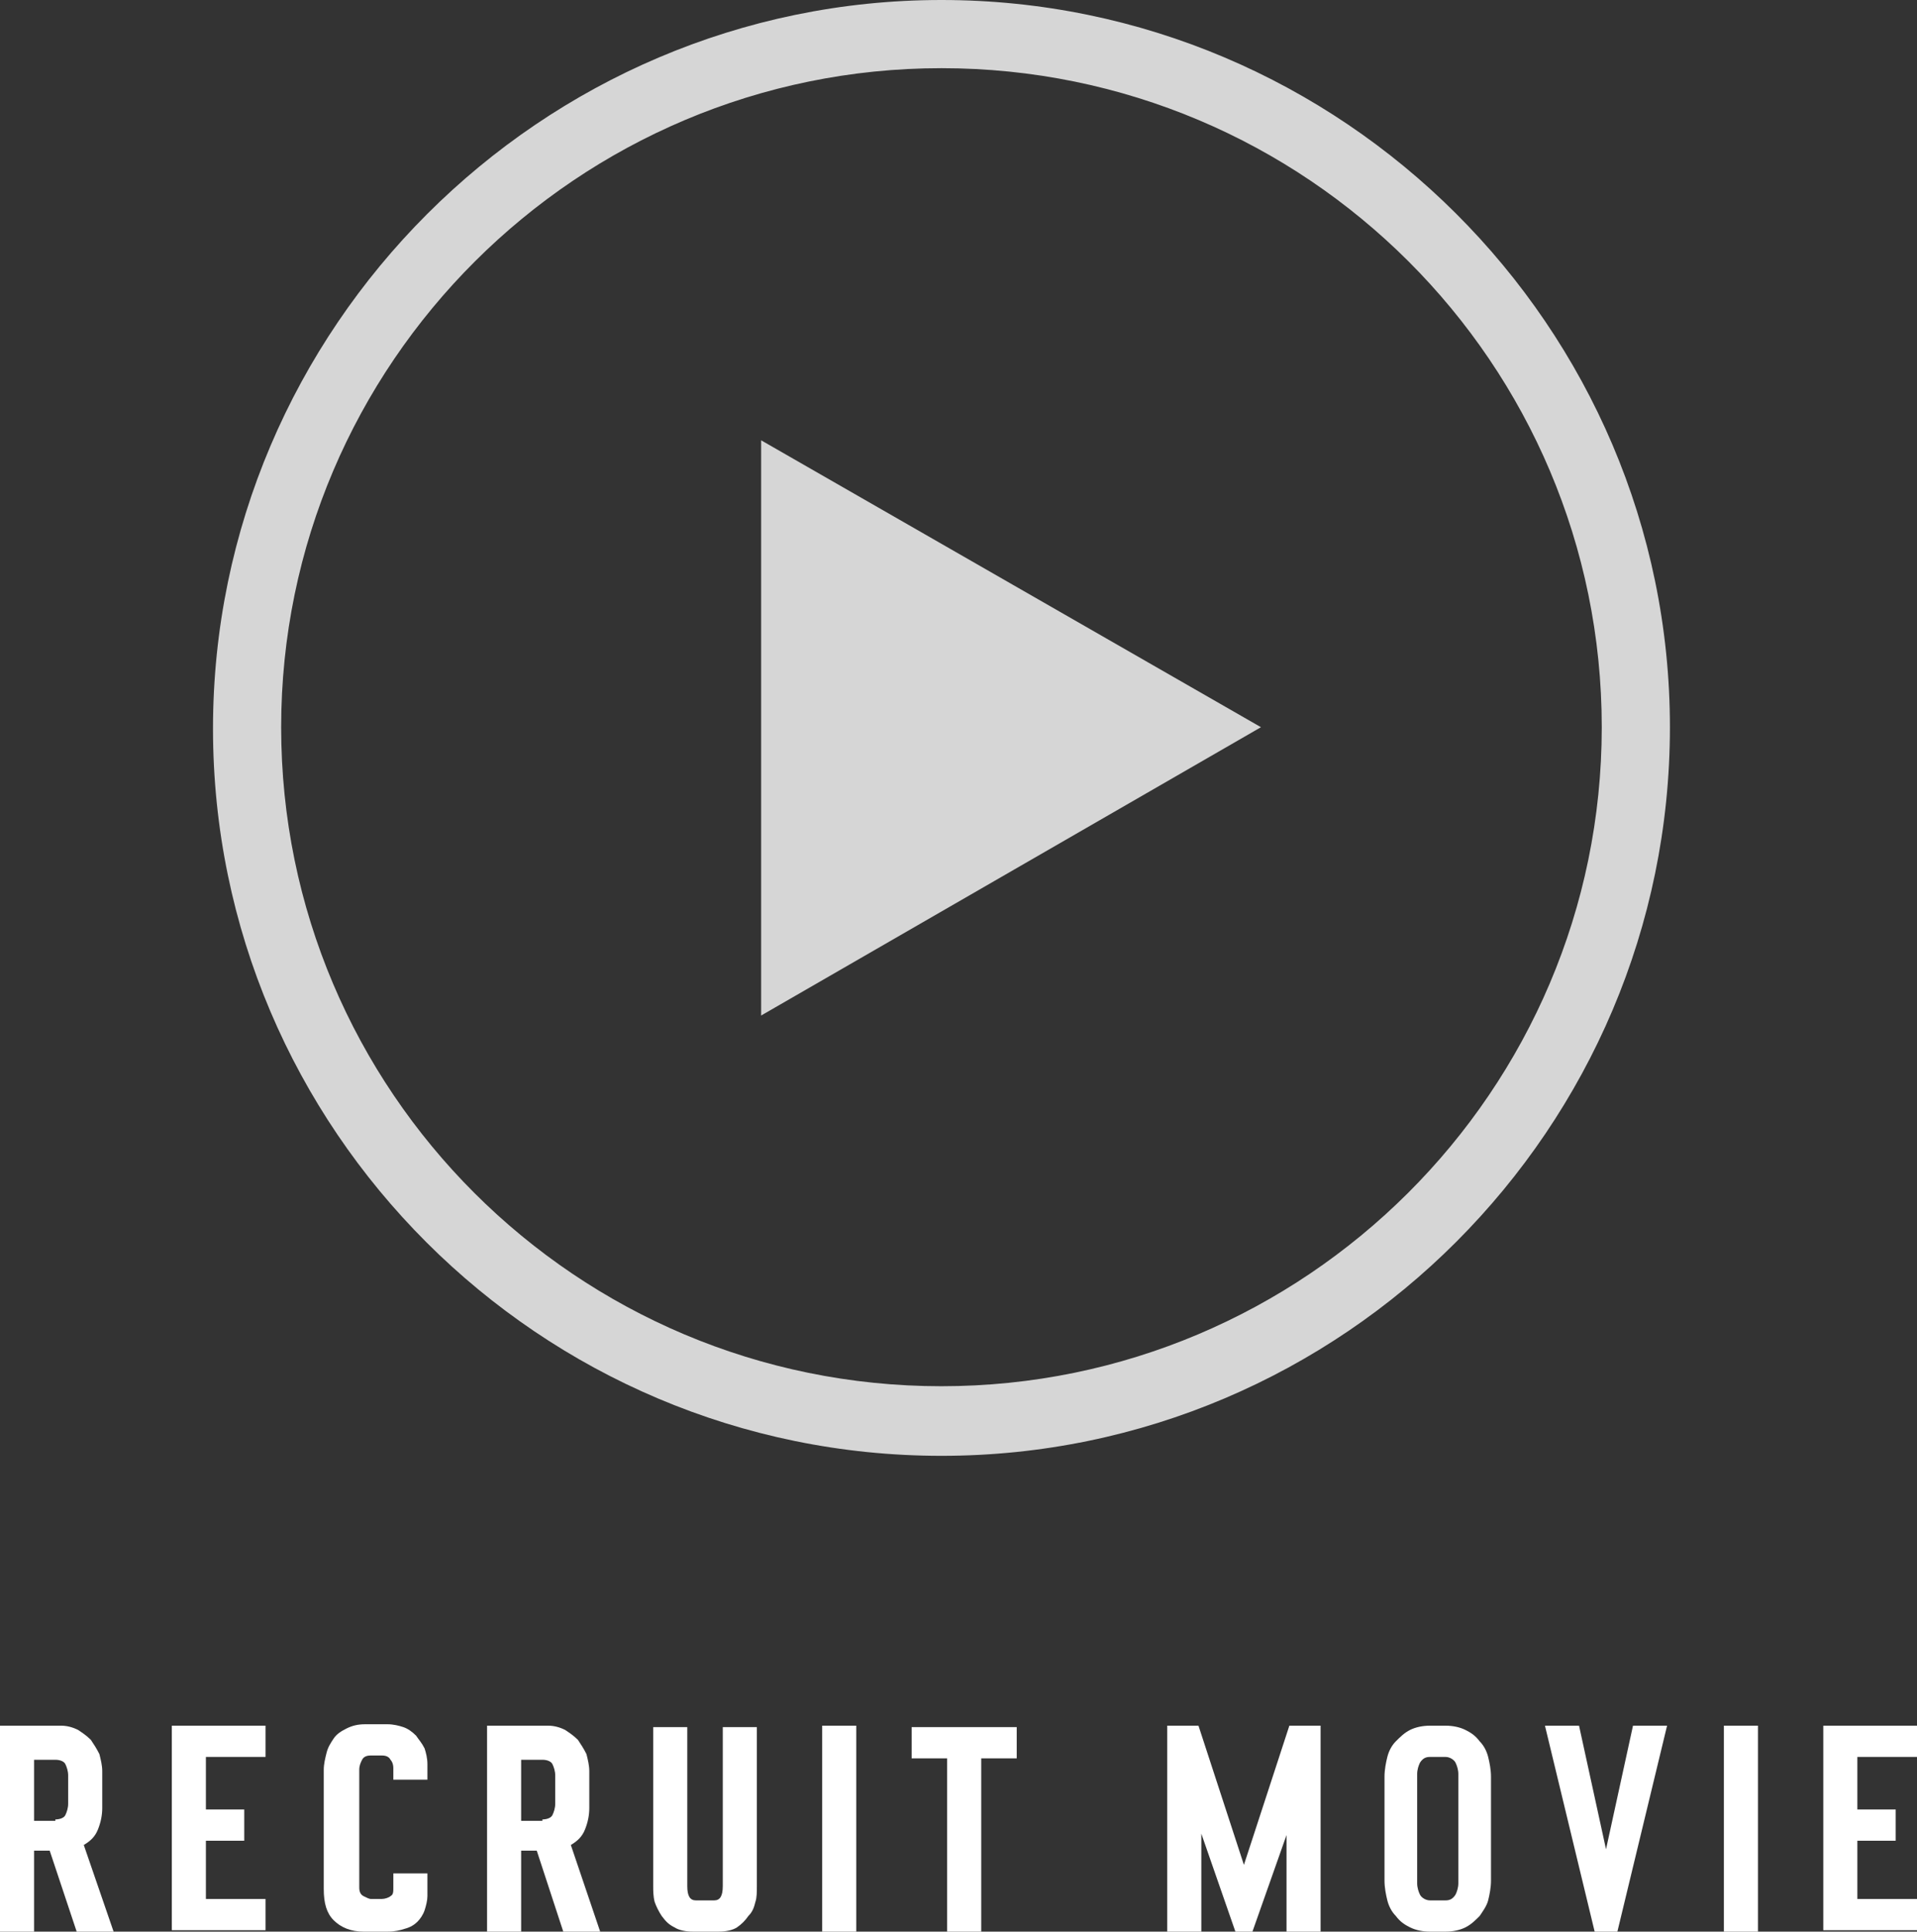 <?xml version="1.0" encoding="utf-8"?>
<!-- Generator: Adobe Illustrator 23.0.3, SVG Export Plug-In . SVG Version: 6.00 Build 0)  -->
<svg version="1.1" id="レイヤー_1" xmlns="http://www.w3.org/2000/svg" xmlns:xlink="http://www.w3.org/1999/xlink" x="0px"
	 y="0px" width="135px" height="136px" viewBox="0 0 135 136" style="enable-background:new 0 0 135 136;" xml:space="preserve">
<rect x="0" y="0" width="135" height="136" fill="#333333" stroke="none"/>
<style type="text/css">
	.st0{opacity:0.8;fill:#FFFFFF;}
	.st1{fill:#FFFFFF;}
</style>
<g>
	<g>
		<path class="st0" d="M66.3,102.5c-28.3,0-51.3-23-51.3-51.2S38.1,0,66.3,0s51.3,23,51.3,51.2S94.6,102.5,66.3,102.5z M66.3,4.8
			c-25.6,0-46.5,20.8-46.5,46.4c0,25.6,20.8,46.4,46.5,46.4c25.6,0,46.5-20.8,46.5-46.4C112.8,25.6,92,4.8,66.3,4.8z"/>
		<polygon class="st0" points="53.6,31 88.8,51.2 53.6,71.5 		"/>
	</g>
	<g>
		<path class="st1" d="M3.5,130.3H2.4v5.7H0v-14.5h4.3c0.4,0,0.8,0.1,1.2,0.3c0.3,0.2,0.6,0.4,0.9,0.7c0.2,0.3,0.4,0.6,0.6,1
			c0.1,0.4,0.2,0.8,0.2,1.2v2.6c0,0.5-0.1,1-0.3,1.5c-0.2,0.5-0.5,0.8-1,1.1L8,136H5.4L3.5,130.3z M3.9,128.1c0.3,0,0.6-0.1,0.7-0.3
			c0.1-0.2,0.2-0.5,0.2-0.8v-2c0-0.3-0.1-0.6-0.2-0.8c-0.1-0.2-0.4-0.3-0.7-0.3H2.4v4.3H3.9z"/>
		<path class="st1" d="M12.1,136v-14.5h6.6v2.2h-4.2v3.7h2.7v2.2h-2.7v4.1h4.2v2.2H12.1z"/>
		<path class="st1" d="M30.1,133.5c0,0.3-0.1,0.7-0.2,1c-0.1,0.3-0.3,0.6-0.5,0.8c-0.2,0.2-0.5,0.4-0.9,0.5
			c-0.3,0.1-0.7,0.2-1.2,0.2h-1.7c-0.9,0-1.6-0.3-2.1-0.8c-0.5-0.5-0.7-1.2-0.7-2.2v-8.4c0-0.4,0.1-0.8,0.2-1.2
			c0.1-0.4,0.3-0.7,0.5-1c0.2-0.3,0.5-0.5,0.9-0.7c0.4-0.2,0.8-0.3,1.3-0.3h1.6c0.4,0,0.8,0.1,1.1,0.2c0.3,0.1,0.6,0.3,0.9,0.6
			c0.2,0.3,0.4,0.5,0.6,0.9c0.1,0.3,0.2,0.7,0.2,1.1v1.1h-2.4v-0.8c0-0.3-0.1-0.5-0.2-0.6c-0.1-0.2-0.3-0.3-0.6-0.3h-0.8
			c-0.3,0-0.5,0.1-0.6,0.3c-0.1,0.2-0.2,0.4-0.2,0.7v8.3c0,0.3,0.1,0.5,0.3,0.6c0.2,0.1,0.4,0.2,0.5,0.2h0.8c0.2,0,0.5-0.1,0.6-0.2
			c0.2-0.1,0.2-0.3,0.2-0.6v-1h2.4V133.5z"/>
		<path class="st1" d="M37.8,130.3h-1.1v5.7h-2.4v-14.5h4.3c0.4,0,0.8,0.1,1.2,0.3c0.3,0.2,0.6,0.4,0.9,0.7c0.2,0.3,0.4,0.6,0.6,1
			c0.1,0.4,0.2,0.8,0.2,1.2v2.6c0,0.5-0.1,1-0.3,1.5c-0.2,0.5-0.5,0.8-1,1.1l2.1,6.2h-2.6L37.8,130.3z M38.2,128.1
			c0.3,0,0.6-0.1,0.7-0.3c0.1-0.2,0.2-0.5,0.2-0.8v-2c0-0.3-0.1-0.6-0.2-0.8c-0.1-0.2-0.4-0.3-0.7-0.3h-1.5v4.3H38.2z"/>
		<path class="st1" d="M48.8,136c-0.5,0-1-0.1-1.3-0.3c-0.4-0.2-0.6-0.4-0.9-0.8c-0.2-0.3-0.4-0.7-0.5-1c-0.1-0.4-0.1-0.8-0.1-1.1
			v-11.2h2.4v11.2c0,0.7,0.2,1,0.6,1h1.3c0.4,0,0.6-0.3,0.6-1v-11.2h2.4v11.2c0,0.4,0,0.8-0.1,1.1c-0.1,0.4-0.2,0.7-0.5,1
			c-0.2,0.3-0.5,0.6-0.8,0.8c-0.3,0.2-0.8,0.3-1.3,0.3H48.8z"/>
		<path class="st1" d="M57.9,136v-14.5h2.4V136H57.9z"/>
		<path class="st1" d="M69.1,123.8V136h-2.4v-12.2h-2.5v-2.2h7.4v2.2H69.1z"/>
		<path class="st1" d="M90.6,136v-6.8l-2.4,6.8H87l-2.4-6.9v6.9h-2.4v-14.5h2.2l3.2,9.8l3.2-9.8H93V136H90.6z"/>
		<path class="st1" d="M97.5,125.1c0-0.5,0.1-1,0.2-1.4c0.1-0.4,0.3-0.8,0.6-1.1c0.3-0.3,0.6-0.6,1-0.8c0.4-0.2,0.9-0.3,1.4-0.3h1.1
			c0.5,0,1,0.1,1.4,0.3c0.4,0.2,0.7,0.4,1,0.8c0.3,0.3,0.5,0.7,0.6,1.1c0.1,0.4,0.2,0.9,0.2,1.4v7.3c0,0.5-0.1,1-0.2,1.4
			c-0.1,0.4-0.4,0.8-0.6,1.1c-0.3,0.3-0.6,0.6-1,0.8c-0.4,0.2-0.9,0.3-1.4,0.3h-1.1c-0.5,0-1-0.1-1.4-0.3c-0.4-0.2-0.7-0.4-1-0.8
			c-0.3-0.3-0.5-0.7-0.6-1.1c-0.1-0.4-0.2-0.9-0.2-1.4V125.1z M102.7,124.9c0-0.3-0.1-0.6-0.2-0.8c-0.1-0.2-0.4-0.4-0.7-0.4h-1.1
			c-0.3,0-0.5,0.1-0.7,0.4c-0.1,0.2-0.2,0.5-0.2,0.8v7.7c0,0.3,0.1,0.6,0.2,0.8c0.1,0.2,0.4,0.4,0.7,0.4h1.1c0.3,0,0.5-0.1,0.7-0.4
			c0.1-0.2,0.2-0.5,0.2-0.8V124.9z"/>
		<path class="st1" d="M113.9,136h-1.6l-3.5-14.5h2.4l1.9,8.7l1.9-8.7h2.4L113.9,136z"/>
		<path class="st1" d="M121.4,136v-14.5h2.4V136H121.4z"/>
		<path class="st1" d="M128.4,136v-14.5h6.6v2.2h-4.2v3.7h2.7v2.2h-2.7v4.1h4.2v2.2H128.4z"/>
	</g>
</g>
</svg>

